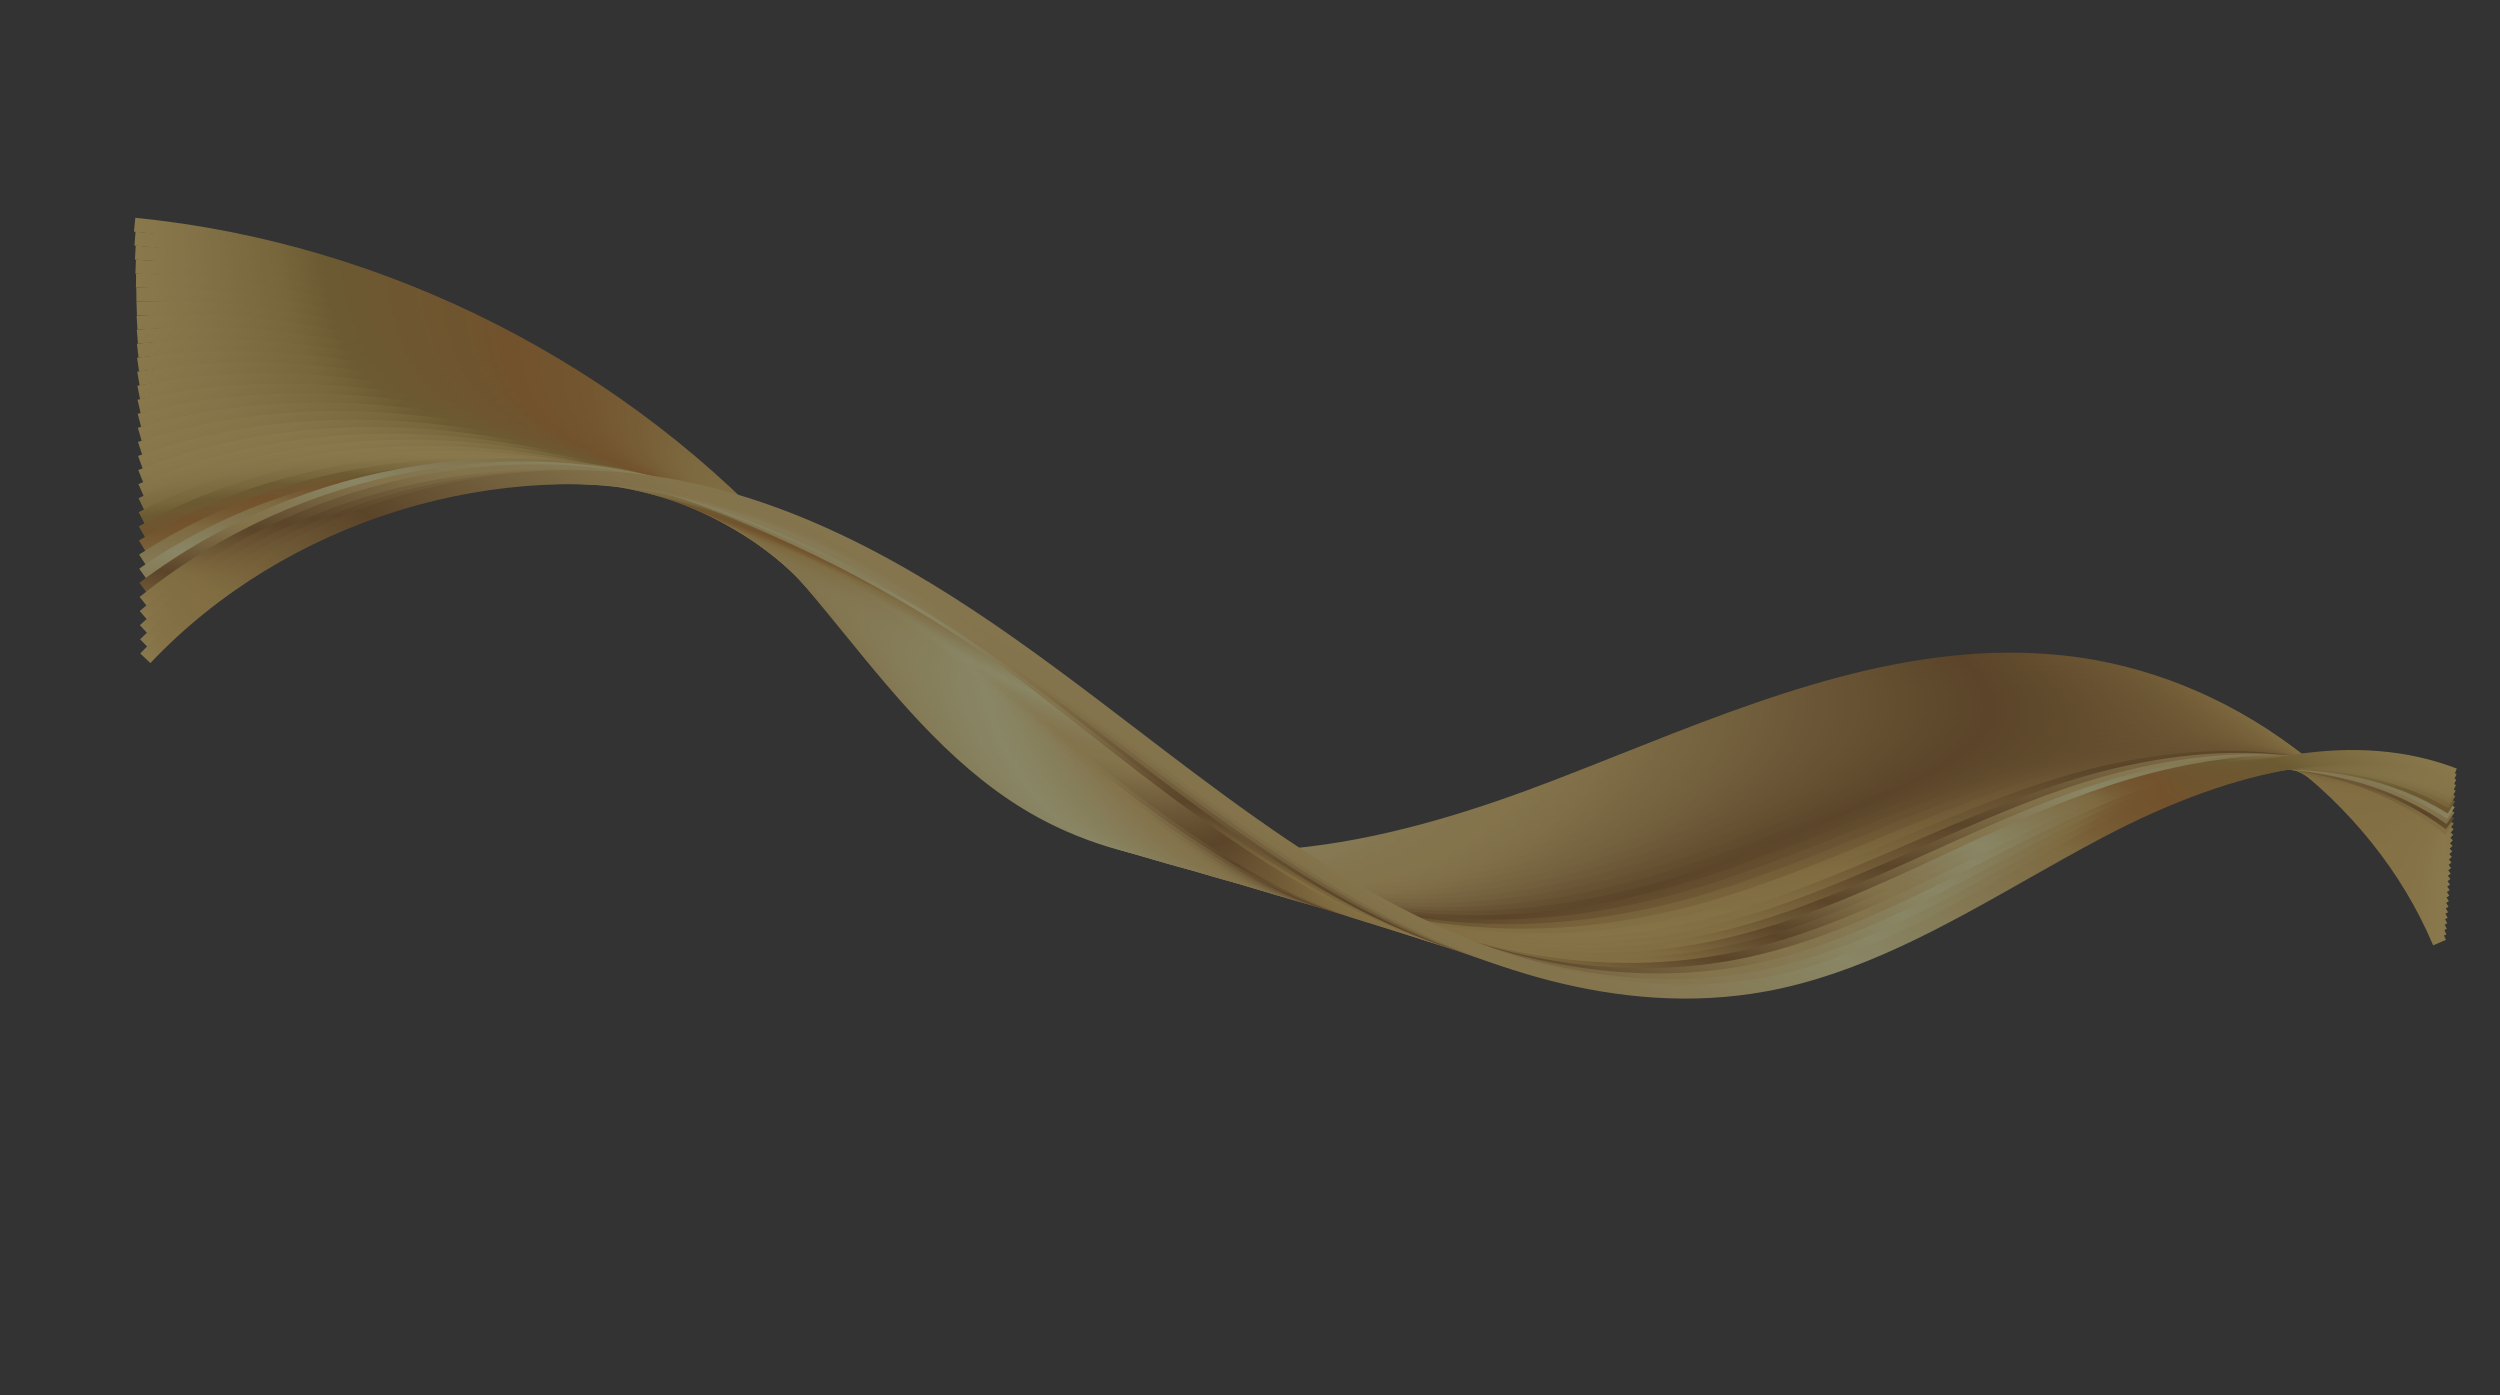 <?xml version="1.0" encoding="UTF-8"?> <svg xmlns="http://www.w3.org/2000/svg" width="1392" height="777" viewBox="0 0 1392 777" fill="none"><rect x="0" y="0" width="1392" height="777" fill="#333333" stroke="none"/> <g opacity="0.42"> <path d="M622.661 473.123C706.78 496.226 799.876 467.797 866.612 442.213C879.227 437.378 892.091 432.253 904.552 427.325C983.521 395.976 1065.18 363.55 1148.71 372.736C1237.3 382.452 1320.12 444.191 1354.77 526.356L1361.9 523.331C1344.24 481.439 1314.79 444.311 1276.74 415.947C1238.69 387.583 1194.71 369.969 1149.54 365.011C1064.11 355.637 981.554 388.411 901.693 420.105C889.264 425.042 876.406 430.145 863.837 434.963C786.375 464.66 672.821 498.324 581.484 448.197C538.717 424.723 506.764 385.528 475.862 347.627C465.308 334.684 454.392 321.297 443.189 308.7C349.572 203.458 215.505 135.142 75.353 121.273L74.571 128.993C212.78 142.676 345.034 210.057 437.371 313.877C448.464 326.349 459.326 339.668 469.827 352.548C501.178 391.024 533.639 430.817 577.728 455.015C591.946 462.79 607.026 468.867 622.661 473.123Z" fill="url(#paint0_linear_41_289)"></path> <path d="M628.566 474.725C692.661 492.329 772.242 482.725 870.087 445.805C873.989 444.33 877.895 442.838 881.805 441.334C891.824 437.476 901.829 433.516 911.907 429.559C988.782 399.272 1068.26 367.965 1149.41 375.765C1238.4 384.306 1319.12 442.25 1355.07 523.411L1362.17 520.266C1325.09 436.579 1241.88 376.825 1150.15 368.039C1067.17 360.051 986.79 391.714 909.075 422.319C899.039 426.257 889.018 430.221 879.024 434.071C875.127 435.572 871.238 437.057 867.355 438.525C747.563 483.72 656.013 487.423 587.533 449.84C554.981 431.973 528.805 405.5 509.619 384.43C499.55 373.371 489.525 361.8 479.854 350.62C467.361 336.197 454.466 321.284 441.344 307.362C344.589 204.659 211.245 139.652 75.468 129.033L74.858 136.774C208.734 147.254 340.244 211.369 435.697 312.689C448.704 326.511 461.571 341.363 473.993 355.722C483.705 366.945 493.753 378.553 503.886 389.673C523.465 411.192 550.243 438.25 583.79 456.662C597.957 464.417 612.985 470.48 628.566 474.725Z" fill="url(#paint1_linear_41_289)"></path> <path d="M635.292 476.646C698.927 494.124 777.444 485.067 873.565 449.376C877.438 447.941 881.315 446.485 885.196 445.007C896.535 440.695 908.091 436.176 919.263 431.801C994.027 402.558 1071.34 372.302 1150.09 378.797C1238.13 385.981 1318.68 441.591 1355.36 520.455L1362.39 517.191C1324.53 435.836 1241.48 378.461 1150.74 371.064C1070.2 364.419 992.025 395.006 916.438 424.589C905.28 428.954 893.742 433.471 882.44 437.766C878.576 439.23 874.719 440.682 870.863 442.118C752.682 485.972 661.987 489.066 593.576 451.519C560.543 433.392 533.881 407.201 512.157 383.972C503.62 374.852 495.028 365.433 486.712 356.335C471.362 339.516 455.483 322.123 439.487 306.061C339.875 206.003 207.247 144.317 75.567 136.832L75.125 144.583C204.907 151.962 335.713 212.812 433.991 311.544C449.868 327.485 465.693 344.796 480.984 361.572C489.315 370.692 497.926 380.125 506.493 389.279C528.63 412.952 555.869 439.658 589.844 458.326C604.224 466.192 619.477 472.341 635.292 476.646Z" fill="url(#paint2_linear_41_289)"></path> <path d="M642.038 478.612C705.204 495.962 782.646 487.443 877.032 452.982C880.878 451.58 884.727 450.156 888.579 448.711C901.246 443.963 914.142 438.947 926.615 434.093C999.27 405.852 1074.4 376.608 1150.81 381.83C1237.84 387.674 1318.26 440.934 1355.65 517.529L1362.63 514.111C1324.03 435.089 1241.1 380.113 1151.33 374.084C1073.21 368.743 997.258 398.288 923.803 426.86C911.357 431.702 898.479 436.71 885.865 441.431C882.03 442.868 878.201 444.286 874.377 445.684C757.839 488.23 667.978 490.678 599.629 453.17C566.065 434.749 538.976 408.794 514.701 383.49C509.35 377.92 504.01 372.335 498.679 366.732C478.799 345.898 458.245 324.352 437.663 304.744C335.481 207.436 203.547 149.064 75.68 144.631L75.396 152.389C201.381 156.757 331.454 214.35 432.3 310.372C452.759 329.861 473.227 351.325 493.061 372.103C498.404 377.702 503.752 383.295 509.101 388.878C533.803 414.626 561.413 441.063 595.892 459.985C610.492 467.98 625.98 474.231 642.038 478.612Z" fill="url(#paint3_linear_41_289)"></path> <path d="M648.824 480.576C711.513 497.794 787.875 489.813 880.502 456.579C884.329 455.213 888.15 453.822 891.963 452.404C905.951 447.234 920.182 441.727 933.948 436.404C1004.5 409.102 1077.46 380.873 1151.5 384.866C1237.61 389.371 1317.86 440.283 1355.95 514.583L1362.85 511.038C1323.53 434.318 1240.72 381.75 1151.92 377.108C1076.22 373.029 1002.47 401.563 931.153 429.161C917.414 434.477 903.21 439.971 889.283 445.119C885.482 446.521 881.682 447.905 877.886 449.269C762.991 490.494 673.949 492.328 605.668 454.831C571.533 436.084 542.984 409.244 517.223 383.02C493.662 359.059 464.342 329.245 435.794 303.429C329.798 207.577 201.945 153.932 75.775 152.4L75.676 160.161C199.956 161.677 326.001 214.603 430.605 309.203C458.987 334.848 488.214 364.592 511.703 388.474C537.877 415.124 566.93 442.437 601.945 461.649C616.777 469.773 632.51 476.124 648.824 480.576Z" fill="url(#paint4_linear_41_289)"></path> <path d="M655.65 482.557C717.851 499.641 793.112 492.196 883.978 460.164C887.764 458.824 891.556 457.466 895.353 456.09C910.673 450.516 926.243 444.515 941.299 438.716C1009.76 412.352 1080.52 385.088 1152.21 387.896C1237.41 391.058 1317.49 439.625 1356.25 511.642L1363.08 507.958C1323.04 433.588 1240.38 383.39 1152.51 380.138C1079.22 377.266 1007.69 404.822 938.51 431.47C923.484 437.255 907.949 443.242 892.699 448.788C888.93 450.159 885.162 451.505 881.396 452.823C768.166 492.731 679.959 493.923 611.725 456.483C579.005 438.531 551.305 413.938 519.775 382.545C486.149 349.103 458.879 323.549 433.947 302.116C325.924 209.216 198.758 158.803 75.876 160.183L75.972 167.952C196.941 166.582 322.293 216.331 428.907 308.024C453.678 329.333 480.808 354.777 514.293 388.072C540.078 413.755 570.713 442.868 607.981 463.314C623.063 471.574 639.062 478.032 655.65 482.557Z" fill="url(#paint5_linear_41_289)"></path> <path d="M661.345 484.024C723.379 501.061 799.159 494.305 887.45 463.756C891.215 462.455 894.98 461.129 898.746 459.777C915.396 453.813 932.299 447.326 948.646 441.047C1014.95 415.586 1083.56 389.262 1152.91 390.939C1237.23 392.743 1317.14 438.972 1356.56 508.706L1363.31 504.88C1322.55 432.809 1240.06 385.044 1153.1 383.165C1082.21 381.467 1012.92 408.074 945.869 433.8C929.563 440.064 912.693 446.555 896.145 452.475C892.4 453.828 888.662 455.143 884.93 456.424C774.909 494.486 685.038 495.065 617.799 458.171C580.937 437.943 550.449 409.505 522.34 382.103C490.674 351.267 460.332 323.927 432.142 300.842C322.318 210.913 195.835 163.727 75.979 167.978L76.251 175.737C194.219 171.544 318.858 218.12 427.215 306.847C455.25 329.796 485.409 356.979 516.907 387.662C545.4 415.437 576.337 444.279 614.053 464.974C629.019 473.153 644.89 479.545 661.345 484.024Z" fill="url(#paint6_linear_41_289)"></path> <path d="M668.258 486.033C729.79 502.934 804.408 496.71 890.919 467.347C894.653 466.085 898.389 464.792 902.13 463.468C920.117 457.127 938.346 450.139 955.99 443.39C1020.2 418.808 1086.59 393.388 1153.62 393.957C1238.33 394.424 1316.2 437.272 1356.86 505.763L1363.53 501.794C1321.49 430.977 1241.06 386.685 1153.68 386.19C1085.19 385.609 1018.08 411.303 953.22 436.136C935.632 442.872 917.442 449.836 899.562 456.146C895.847 457.46 892.139 458.744 888.438 459.998C780.077 496.775 691.056 496.709 623.84 459.83C586.552 439.369 554.503 409.994 524.875 381.64C493.433 351.614 461.623 324 430.296 299.544C318.959 212.654 193.162 168.7 76.069 175.781L76.532 183.53C191.742 176.566 315.678 219.942 425.513 305.674C456.639 329.968 488.262 357.419 519.493 387.27C549.516 415.974 581.974 445.739 620.082 466.665C635.327 474.986 651.496 481.486 668.258 486.033Z" fill="url(#paint7_linear_41_289)"></path> <path d="M675.212 488.056C736.234 504.815 809.686 499.105 894.392 470.924C898.101 469.694 901.809 468.433 905.517 467.143C924.839 460.442 944.406 452.963 963.325 445.73C1025.39 422.002 1089.61 397.479 1154.33 396.986C1238.17 396.096 1315.89 436.651 1357.15 502.822L1363.76 498.718C1321.05 430.255 1240.79 388.297 1154.26 389.223C1088.16 389.713 1023.28 414.519 960.555 438.49C941.691 445.702 922.189 453.158 902.967 459.82C899.289 461.094 895.612 462.344 891.936 463.564C785.26 499.091 697.081 498.364 629.886 461.49C592.21 440.815 559.916 411.703 527.411 381.176C496.008 351.692 462.966 324.005 428.445 298.246C315.855 214.426 190.742 173.694 76.162 183.562L76.824 191.295C189.519 181.592 312.748 221.789 423.813 304.476C458.099 330.06 490.915 357.558 522.104 386.84C554.976 417.736 587.681 447.191 626.154 468.297C641.677 476.78 658.142 483.411 675.212 488.056Z" fill="url(#paint8_linear_41_289)"></path> <path d="M682.212 490.123C742.7 506.736 814.963 501.548 897.873 474.535C901.555 473.341 905.235 472.12 908.912 470.873C929.579 463.821 950.47 455.841 970.671 448.117C1030.62 425.19 1092.63 401.498 1155.04 400.016C1238.04 397.752 1315.61 436.024 1357.48 499.898L1363.97 495.638C1320.63 429.536 1240.49 389.92 1154.85 392.235C1091.11 393.744 1028.47 417.683 967.891 440.851C947.756 448.544 926.935 456.499 906.402 463.503C902.751 464.746 899.103 465.962 895.46 467.151C790.449 501.371 703.149 500.015 635.936 463.156C597.907 442.286 565.44 413.473 529.963 380.72C497.31 350.649 462.789 322.674 426.607 296.964C312.969 216.215 188.548 178.7 76.25 191.363L77.119 199.077C187.514 186.636 310.036 223.649 422.114 303.293C458.026 328.816 492.29 356.583 524.702 386.428C560.562 419.532 593.407 448.672 632.205 469.954C648.027 478.611 664.812 485.382 682.212 490.123Z" fill="url(#paint9_linear_41_289)"></path> <path d="M688.107 491.666C748.412 508.228 820.997 503.754 901.332 478.125C904.988 476.96 908.641 475.765 912.292 474.539C934.316 467.156 956.525 458.662 978.009 450.453C1035.84 428.34 1095.64 405.476 1155.75 403.041C1237.95 399.398 1315.36 435.387 1357.8 496.963L1364.18 492.554C1320.25 428.8 1240.24 391.548 1155.42 395.284C1094.04 397.762 1033.66 420.864 975.243 443.199C953.82 451.382 931.696 459.844 909.827 467.183C906.223 468.396 902.607 469.58 898.978 470.732C827.946 493.39 725.707 510.762 641.988 464.82C600.599 442.127 564.427 409.253 532.496 380.259C498.605 349.58 462.611 321.311 424.78 295.657C310.293 217.961 186.557 183.686 76.348 199.145L77.422 206.831C185.73 191.648 307.54 225.47 420.42 302.081C457.958 327.527 493.673 355.568 527.302 385.999C559.534 415.274 596.072 448.457 638.26 471.606C654.034 480.219 670.765 486.951 688.107 491.666Z" fill="url(#paint10_linear_41_289)"></path> <path d="M695.292 493.815C768.742 513.99 847.149 499.697 904.792 481.711C908.416 480.576 912.04 479.414 915.667 478.227C939.008 470.545 962.497 461.564 985.21 452.874C1040.97 431.563 1098.61 409.521 1156.47 406.066C1237.99 401.193 1315.25 434.91 1358.12 494.028L1364.4 489.464C1320 428.225 1240.15 393.306 1156.01 398.314C1096.96 401.838 1038.74 424.119 982.451 445.628C959.825 454.278 936.42 463.228 913.255 470.853C909.661 472.031 906.075 473.182 902.497 474.302C832.646 496.098 731.792 512.423 648.047 466.479C606.46 443.663 570.412 411.422 535.558 380.245L535.067 379.807C499.933 348.513 462.454 319.96 422.959 294.396C307.796 219.731 184.741 188.669 76.43 206.962L77.715 214.612C184.106 196.662 305.227 227.309 418.719 300.898C457.885 326.249 495.053 354.563 529.896 385.593L530.384 386.027C565.569 417.496 601.948 450.037 644.306 473.278C660.441 482.093 677.553 488.986 695.292 493.815Z" fill="url(#paint11_linear_41_289)"></path> <path d="M702.463 495.938C775.163 515.906 851.907 502.487 908.267 485.305C911.86 484.208 915.455 483.08 919.053 481.917C943.789 473.933 968.599 464.416 992.601 455.205C1046.2 434.648 1101.62 413.388 1157.18 409.088C1239.19 402.748 1314.42 433.396 1358.43 491.094L1364.59 486.395C1318.98 426.603 1241.22 394.811 1156.58 401.363C1099.9 405.736 1043.94 427.2 989.824 447.958C965.902 457.118 941.2 466.605 916.672 474.529C913.12 475.673 909.566 476.79 906.01 477.874C837.334 498.815 737.89 514.12 654.089 468.134C612.318 445.221 575.887 413.097 540.655 382.029L537.608 379.35C501.233 347.413 462.261 318.566 421.094 293.109C305.454 221.464 183.076 193.64 76.49 214.763L77.996 222.38C182.636 201.638 303.032 229.099 416.995 299.703C457.794 324.937 496.421 353.526 532.476 385.175L535.517 387.857C571.057 419.196 607.828 451.613 650.355 474.941C666.843 483.955 684.331 491.003 702.463 495.938Z" fill="url(#paint12_linear_41_289)"></path> <path d="M709.701 498.084C781.634 517.841 856.672 505.279 911.737 488.897C915.301 487.83 918.874 486.728 922.456 485.593C948.564 477.324 974.705 467.255 999.981 457.515C1051.41 437.698 1104.63 417.224 1157.89 412.108C1239.18 404.336 1314.27 432.774 1358.76 488.161L1364.81 483.298C1318.68 425.862 1241.06 396.363 1157.16 404.399C1102.83 409.59 1049.13 430.27 997.192 450.283C972.017 459.979 945.991 470.002 920.107 478.201C916.582 479.315 913.056 480.398 909.529 481.45C842.053 501.532 744.011 515.805 660.15 469.792C618.14 446.746 581.3 414.666 545.665 383.666L540.172 378.887C502.561 346.298 462.096 317.163 419.268 291.829C303.276 223.153 181.579 198.56 76.592 222.58L78.319 230.146C181.363 206.574 301.051 230.878 415.315 298.508C457.74 323.607 497.825 352.472 535.083 384.754L540.572 389.529C576.509 420.821 613.676 453.159 656.412 476.602C673.274 485.824 691.159 493.033 709.701 498.084Z" fill="url(#paint13_linear_41_289)"></path> <path d="M717 500.262C788.128 519.797 861.474 508.087 915.21 492.485C918.762 491.462 922.303 490.399 925.836 489.294C953.349 480.76 980.809 470.116 1007.36 459.822C1056.67 440.718 1107.65 420.964 1158.62 415.137C1239.19 405.921 1314.14 432.133 1359.09 485.232L1365.01 480.209C1318.39 425.129 1240.9 397.923 1157.74 407.421C1105.77 413.363 1054.32 433.309 1004.57 452.587C978.119 462.825 950.793 473.42 923.537 481.881C920.039 482.967 916.544 484.017 913.051 485.033C846.778 504.274 750.153 517.533 666.201 471.461C623.958 448.286 586.715 416.262 550.698 385.291L542.724 378.444C503.889 345.176 461.931 315.742 417.437 290.55C301.202 224.799 180.184 203.44 76.675 230.393L78.625 237.904C180.17 211.46 299.135 232.554 413.608 297.331C457.668 322.271 499.214 351.415 537.666 384.355L545.629 391.197C581.957 422.413 619.523 454.709 662.467 478.267C679.722 487.708 698.025 495.088 717 500.262Z" fill="url(#paint14_linear_41_289)"></path> <path d="M724.363 502.447C794.66 521.756 866.272 510.876 918.676 496.062C922.184 495.078 925.69 494.051 929.196 492.98C958.117 484.191 986.872 472.954 1014.71 462.097C1064.05 442.842 1110.63 424.673 1159.34 418.155C1239.26 407.491 1314.06 431.458 1359.42 482.296L1365.21 477.124C1318.12 424.376 1240.78 399.461 1158.31 410.48C1108.68 417.079 1059.48 436.288 1011.91 454.866C984.22 465.675 955.592 476.853 926.957 485.559C923.495 486.607 920.029 487.623 916.564 488.605C851.507 507.022 756.326 519.259 672.25 473.122C629.747 449.805 592.096 417.787 555.682 386.831L545.272 377.986C505.214 344.027 461.759 314.295 415.597 289.264C299.224 226.38 178.889 208.247 76.75 238.2L78.919 245.659C179.083 216.288 297.337 234.206 411.896 296.101C457.59 320.876 500.605 350.303 540.259 383.915L550.655 392.746C587.379 423.964 625.34 456.238 668.512 479.927C686.185 489.592 704.93 497.15 724.363 502.447Z" fill="url(#paint15_linear_41_289)"></path> <path d="M730.657 504.132C787.736 519.81 853.761 518.483 922.134 499.667C925.617 498.707 929.103 497.712 932.592 496.675C962.936 487.645 993.003 475.821 1022.09 464.34C1069.16 445.797 1113.61 428.278 1160.05 421.176C1240.52 408.851 1313.31 430.065 1359.75 479.366L1365.4 474.041C1317.17 422.863 1241.92 400.793 1158.88 413.5C1111.59 420.74 1064.65 439.233 1019.25 457.12C990.317 468.519 960.402 480.305 930.382 489.231C926.948 490.253 923.513 491.235 920.078 492.181C829.866 517.015 743.983 510.831 678.296 474.783C635.506 451.311 597.437 419.269 560.604 388.299C556.344 384.71 552.08 381.125 547.811 377.547C505.594 342.249 460.484 312.125 413.741 288.009C297.323 227.929 177.668 213.022 76.819 246.053L79.231 253.409C178.088 221.051 295.626 235.781 410.202 294.901C456.437 318.756 501.068 348.566 542.844 383.492C547.108 387.061 551.367 390.641 555.622 394.231C592.729 425.456 631.099 457.75 674.56 481.588C692.314 491.268 711.142 498.835 730.657 504.132Z" fill="url(#paint16_linear_41_289)"></path> <path d="M738.206 506.409C794.601 521.898 859.183 521.023 925.604 503.256C929.064 502.338 932.522 501.372 935.978 500.362C967.747 491.124 999.133 478.636 1029.46 466.548C1074.27 448.699 1116.59 431.839 1160.77 424.187C1240.63 410.352 1313.28 429.396 1360.07 476.425L1365.58 470.952C1316.97 422.095 1241.84 402.25 1159.46 416.538C1114.49 424.332 1069.81 442.126 1026.59 459.335C996.426 471.351 965.231 483.775 933.812 492.907C930.409 493.898 927.006 494.848 923.6 495.757C835.133 519.414 750.151 512.555 684.345 476.456C641.264 452.824 602.778 420.744 565.558 389.72C560.5 385.501 555.442 381.294 550.379 377.099C506.347 340.683 459.768 310.284 411.912 286.719C297.166 230.212 175.053 218.242 76.885 253.855L79.527 261.155C175.736 226.261 295.641 238.117 408.497 293.694C455.806 316.987 501.875 347.059 545.434 383.072C550.492 387.258 555.544 391.459 560.592 395.675C598.09 426.949 636.877 459.264 680.617 483.255C698.845 493.196 718.173 500.966 738.206 506.409Z" fill="url(#paint17_linear_41_289)"></path> <path d="M745.843 508.731C801.517 524.023 864.615 523.579 929.067 506.842C932.498 505.952 935.929 505.019 939.361 504.046C972.57 494.616 1005.23 481.45 1036.81 468.712C1079.37 451.547 1119.56 435.326 1161.48 427.191C1240.77 411.826 1313.28 428.697 1360.43 473.497L1365.77 467.868C1316.79 421.311 1241.8 403.717 1160.03 419.585C1117.37 427.866 1074.94 444.97 1033.91 461.52C1002.51 474.18 970.052 487.27 937.244 496.588C933.87 497.545 930.498 498.46 927.124 499.334C840.436 521.838 756.364 514.299 690.408 478.11C647 454.304 608.111 422.166 570.479 391.083C564.639 386.257 558.794 381.443 552.943 376.64C507.024 339.086 458.96 308.432 410.1 285.461C295.39 231.602 173.976 222.933 76.98 261.698L79.857 268.905C174.872 230.936 294.029 239.529 406.793 292.502C455.082 315.176 502.595 345.513 548.025 382.662C553.866 387.446 559.701 392.253 565.531 397.083C603.44 428.393 642.633 460.771 686.666 484.928C705.396 495.144 725.257 503.133 745.843 508.731Z" fill="url(#paint18_linear_41_289)"></path> <path d="M753.588 511.091C808.501 526.173 870.098 526.134 932.537 510.442C935.937 509.59 939.339 508.692 942.741 507.746C977.406 498.144 1011.33 484.261 1044.15 470.839C1084.46 454.347 1122.55 438.767 1162.23 430.221C1240.96 413.27 1313.32 427.972 1360.79 470.571L1365.95 464.784C1316.61 420.5 1241.76 405.14 1160.58 422.623C1120.24 431.333 1080.07 447.758 1041.21 463.653C1008.6 477.009 974.895 490.788 940.676 500.262C937.336 501.186 933.994 502.069 930.649 502.913C845.749 524.269 762.583 516.042 696.474 479.776C652.753 455.795 613.416 423.565 575.37 392.4C568.759 386.986 562.14 381.586 555.516 376.196C507.643 337.448 458.104 306.492 408.285 284.195C293.653 232.892 172.942 227.558 77.073 269.539L80.184 276.64C174.014 235.534 292.461 240.883 405.096 291.277C454.307 313.303 503.266 343.901 550.619 382.228C557.241 387.589 563.848 392.983 570.439 398.404C608.756 429.796 648.379 462.252 692.728 486.579C711.988 497.098 732.413 505.324 753.588 511.091Z" fill="url(#paint19_linear_41_289)"></path> <path d="M761.426 513.49C815.536 528.351 875.585 528.734 936.001 514.027C939.374 513.209 942.746 512.35 946.118 511.45C982.242 501.7 1017.42 487.068 1051.45 472.918C1089.54 457.067 1125.5 442.11 1162.95 433.24C1241.15 414.675 1313.38 427.214 1361.15 467.631L1366.16 461.706C1316.51 419.678 1241.8 406.55 1161.19 425.678C1123.12 434.704 1085.19 450.481 1048.51 465.736C1014.71 479.788 979.756 494.319 944.127 503.942C940.824 504.819 937.511 505.669 934.186 506.491C851.104 526.715 768.832 517.813 702.531 481.436C658.469 457.284 618.704 424.942 580.244 393.68C572.865 387.682 565.476 381.704 558.078 375.744C508.2 335.768 457.184 304.544 406.455 282.926C291.904 234.121 171.88 232.101 77.132 277.373L80.47 284.378C173.215 240.067 290.908 242.149 403.392 290.064C453.472 311.405 503.878 342.267 553.206 381.796C560.598 387.727 567.96 393.716 575.328 399.703C614.057 431.18 654.103 463.734 698.777 488.236C718.603 499.07 739.63 507.545 761.426 513.49Z" fill="url(#paint20_linear_41_289)"></path> <path d="M769.38 515.945C822.641 530.574 881.098 531.341 939.464 517.623C942.811 516.838 946.161 516.005 949.515 515.126C987.102 505.247 1023.53 489.822 1058.76 474.904C1094.59 459.724 1128.45 445.404 1163.69 436.24C1209.35 424.375 1295.76 412.295 1361.49 464.685L1366.3 458.615C1315.63 418.226 1242.96 407.598 1161.72 428.718C1125.95 438.018 1090.25 453.133 1055.73 467.754C1020.75 482.562 984.577 497.877 947.534 507.611C944.255 508.478 940.974 509.295 937.692 510.063C856.452 529.164 775.075 519.584 708.56 483.095C664.161 458.739 623.963 426.305 585.085 394.936C576.94 388.367 568.796 381.792 560.607 375.273C508.68 334.051 456.194 302.547 404.592 281.637C291.855 235.972 169.457 237.284 77.181 285.195L80.753 292.081C171.047 245.232 291.015 243.997 401.683 288.866C452.595 309.494 504.444 340.626 555.788 381.388C563.952 387.874 572.081 394.432 580.21 400.993C619.361 432.552 659.826 465.221 704.838 489.904C725.264 501.072 746.925 509.812 769.38 515.945Z" fill="url(#paint21_linear_41_289)"></path> <path d="M777.452 518.453C829.812 532.833 886.643 533.971 942.92 521.215C946.243 520.458 949.56 519.653 952.872 518.798C991.933 508.813 1029.58 492.56 1065.99 476.824C1098.13 462.952 1131.36 448.59 1164.4 439.244C1242.77 417.066 1312.89 425.064 1361.84 461.753L1366.49 455.543C1315.56 417.363 1243.04 408.923 1162.29 431.773C1128.77 441.261 1095.3 455.719 1062.92 469.711C1026.79 485.318 989.427 501.459 950.962 511.288C947.716 512.119 944.465 512.904 941.21 513.64C861.839 531.634 781.358 521.373 714.609 484.757C669.845 460.198 629.195 427.631 589.891 396.128C580.996 389.007 572.111 381.873 563.182 374.846C509.148 332.337 455.155 300.549 402.772 280.395C290.127 237.05 168.444 241.786 77.291 293.066L81.09 299.836C170.242 249.67 289.464 245.102 399.979 287.64C451.656 307.527 504.962 338.92 558.371 380.95C567.29 387.975 576.163 395.08 585.037 402.19C624.606 433.899 665.518 466.691 710.876 491.564C731.944 503.094 754.287 512.117 777.452 518.453Z" fill="url(#paint22_linear_41_289)"></path> <path d="M785.649 521.011C837.068 535.134 892.227 536.615 946.386 524.803C949.683 524.09 952.975 523.323 956.265 522.503C996.801 512.445 1035.64 495.289 1073.21 478.696C1103.24 465.432 1134.29 451.701 1165.13 442.25C1243.05 418.337 1313.03 424.223 1362.2 458.817L1366.66 452.457C1315.51 416.472 1243.14 410.194 1162.87 434.826C1131.58 444.428 1100.31 458.255 1070.08 471.592C1032.82 488.053 994.286 505.073 954.377 514.961C951.161 515.762 947.939 516.514 944.715 517.216C867.231 534.114 787.653 523.168 720.643 486.418C675.512 461.66 634.421 428.949 594.689 397.316C585.215 389.773 575.416 381.971 565.714 374.398C508.746 329.967 454.837 298.804 400.913 279.125C288.338 238.049 167.356 246.216 77.339 300.929L81.391 307.552C169.431 254.042 287.904 246.123 398.275 286.424C451.43 305.817 504.642 336.613 560.963 380.524C570.632 388.088 580.417 395.858 589.88 403.393C629.869 435.231 671.222 468.152 716.935 493.227C738.679 505.136 761.74 514.461 785.649 521.011Z" fill="url(#paint23_linear_41_289)"></path> <path d="M793.98 523.634C844.819 537.577 898.249 539.209 949.851 528.396C953.118 527.706 956.385 526.967 959.651 526.179C1001.67 516.071 1041.69 497.965 1080.39 480.452C1108.32 467.813 1137.19 454.746 1165.87 445.241C1220.67 427.08 1299.31 414.173 1362.57 455.874L1366.83 449.388C1300.98 405.998 1219.87 419.173 1163.43 437.881C1134.36 447.517 1105.31 460.671 1077.19 473.388C1038.82 490.75 999.145 508.705 957.829 518.64C954.645 519.407 951.455 520.124 948.257 520.791C872.677 536.626 794.008 524.993 726.709 488.077C681.21 463.122 639.683 430.259 599.521 398.481C589.308 390.401 578.75 382.066 568.291 373.954C509.124 328.191 453.783 296.756 399.101 277.891C286.575 239.001 166.337 250.554 77.44 308.797L81.69 315.292C168.583 258.384 286.294 247.126 396.568 285.228C450.433 303.838 505.05 334.873 563.547 380.118C573.973 388.189 584.517 396.53 594.729 404.599C635.142 436.577 676.929 469.645 723.003 494.914C745.462 507.222 769.283 516.86 793.98 523.634Z" fill="url(#paint24_linear_41_289)"></path> <path d="M802.449 526.323C851.757 539.865 903.455 541.976 953.306 531.983C956.544 531.334 959.78 530.634 963.016 529.884C1006.34 519.792 1047.32 500.746 1086.96 482.325C1112.97 470.235 1139.86 457.731 1166.59 448.255C1221 428.726 1299.22 413.686 1362.93 452.913L1366.98 446.291C1300.65 405.463 1219.98 420.842 1163.98 440.943C1136.93 450.539 1109.86 463.116 1083.69 475.29C1044.42 493.539 1003.81 512.41 961.271 522.322C958.117 523.056 954.956 523.739 951.79 524.368C878.167 539.131 800.383 526.83 732.769 489.744C686.878 464.572 644.895 431.54 604.292 399.601C593.363 391.004 582.065 382.117 570.855 373.508C509.433 326.382 452.656 294.685 397.275 276.61C286.502 240.419 163.933 255.774 77.528 316.636L81.993 322.982C166.425 263.522 286.305 248.572 394.861 283.988C449.394 301.786 505.412 333.095 566.133 379.673C577.307 388.249 588.593 397.124 599.502 405.707C640.35 437.844 682.587 471.07 729.044 496.552C752.269 509.302 776.905 519.294 802.449 526.323Z" fill="url(#paint25_linear_41_289)"></path> <path d="M82.284 330.691C171.817 263.006 293.741 244.164 392.893 282.679C459.269 308.459 518.423 340.947 568.715 379.242C580.632 388.316 592.656 397.723 604.286 406.823C645.563 439.134 688.251 472.52 735.087 498.21C804.62 536.346 883.345 549.619 956.767 535.573C959.976 534.967 963.184 534.299 966.394 533.567C1011.22 523.484 1053.31 503.361 1094.02 483.895C1117.98 472.455 1142.73 460.618 1167.32 451.251C1221.46 430.416 1299.37 413.284 1363.29 449.981L1367.15 443.245C1300.61 405.033 1220.25 422.568 1164.54 443.997C1139.68 453.478 1114.77 465.381 1090.69 476.89C1050.36 496.161 1008.66 516.103 964.696 525.993C961.572 526.696 958.444 527.348 955.312 527.949C883.655 541.658 806.772 528.677 738.808 491.401C692.53 466.034 650.103 432.812 609.063 400.713C597.412 391.596 585.377 382.158 573.399 373.067C522.547 334.331 462.755 301.483 395.706 275.439C294.118 235.989 169.233 255.223 77.614 324.494L82.284 330.691Z" fill="url(#paint26_linear_41_289)"></path> <path d="M82.585 338.396C169.309 268.127 290.499 245.786 391.237 281.478C455.261 304.15 515.842 336.899 571.301 378.814C583.963 388.389 596.714 398.321 609.08 407.934C650.792 440.401 693.925 473.972 741.145 499.875C811.03 538.204 888.836 552.162 960.227 539.161C963.413 538.582 966.593 537.951 969.771 537.271C1016.08 527.231 1059.27 505.935 1101.03 485.366C1122.93 474.579 1145.57 463.426 1168.05 454.247C1221.93 432.08 1299.58 412.847 1363.66 447.031L1367.33 440.183C1300.58 404.575 1220.52 424.264 1165.13 447.067C1142.39 456.34 1119.62 467.557 1097.61 478.402C1056.27 498.767 1013.52 519.832 968.133 529.681C965.04 530.348 961.94 530.965 958.839 531.533C889.194 544.215 813.215 530.559 744.872 493.075C698.199 467.469 655.314 434.093 613.854 401.819C601.492 392.176 588.694 382.235 575.988 372.632C519.893 330.239 458.609 297.104 393.841 274.173C290.564 237.575 166.486 260.448 77.728 332.39L82.585 338.396Z" fill="url(#paint27_linear_41_289)"></path> <path d="M82.878 346.104C166.795 273.338 287.133 247.458 389.583 280.28C451.566 300.119 513.571 333.125 573.884 378.381C587.274 388.437 600.766 398.886 613.818 408.987C655.978 441.639 699.57 475.403 747.198 501.528C817.476 540.07 894.361 554.719 963.694 542.742C966.851 542.196 970.006 541.593 973.16 540.934C1020.97 530.964 1065.2 508.457 1107.97 486.688C1127.85 476.587 1148.4 466.139 1168.78 457.242C1246.76 423.005 1312.45 418.583 1364.05 444.081L1367.49 437.116C1313.77 410.558 1245.85 414.954 1165.67 450.128C1145.08 459.114 1124.44 469.617 1104.47 479.773C1062.13 501.304 1018.36 523.573 971.573 533.349C968.509 533.994 965.443 534.579 962.378 535.102C894.771 546.777 819.68 532.437 750.938 494.733C703.851 468.898 660.499 435.325 618.579 402.854C605.51 392.732 591.993 382.263 578.553 372.176C517.542 326.411 454.768 292.993 391.961 272.886C287.022 239.306 163.724 265.733 77.799 340.238L82.878 346.104Z" fill="url(#paint28_linear_41_289)"></path> <path d="M83.156 353.803C161.413 281.272 281.078 251.968 388.034 279.113C463.022 298.107 528.113 341.935 576.46 377.961C590.581 388.489 604.802 399.449 618.555 410.05C661.157 442.896 705.21 476.854 753.235 503.2C823.95 541.981 899.911 557.32 967.141 546.332C970.255 545.817 973.383 545.25 976.527 544.629C1025.83 534.746 1071.09 510.922 1114.85 487.885C1132.71 478.488 1151.18 468.756 1169.5 460.229C1247.12 423.957 1312.7 417.539 1364.41 441.118L1367.63 434.054C1313.76 409.477 1246.02 415.924 1166.22 453.186C1147.72 461.793 1129.16 471.569 1111.22 481.007C1067.95 503.793 1023.19 527.341 974.983 537.02C971.954 537.626 968.918 538.175 965.878 538.67C900.353 549.36 826.149 534.333 756.957 496.386C709.459 470.33 665.649 436.556 623.286 403.887C609.506 393.267 595.259 382.284 581.086 371.72C532.167 335.265 466.17 291.006 389.931 271.57C336.153 257.92 278.624 257.769 223.547 271.141C168.024 284.622 117.652 311.229 77.874 348.098L83.156 353.803Z" fill="url(#paint29_linear_41_289)"></path> <path d="M83.444 361.505C160.364 285.381 279.262 252.556 386.335 277.88C461.978 295.765 529.073 340.54 579.044 377.53C593.906 388.529 608.865 400 623.333 411.115C666.37 444.147 710.876 478.305 759.305 504.87C809.658 532.484 887.198 562.724 970.609 549.941C973.708 549.454 976.833 548.924 979.911 548.337C1030.7 538.568 1076.93 513.332 1121.62 488.923C1137.52 480.259 1153.95 471.288 1170.24 463.219C1247.5 424.87 1312.93 416.421 1364.78 438.16L1367.78 431C1313.82 408.369 1246.17 416.864 1166.8 456.262C1150.37 464.402 1133.88 473.407 1117.93 482.111C1073.74 506.227 1028.05 531.168 978.442 540.699C975.457 541.272 972.427 541.795 969.432 542.242C888.162 554.697 812.33 525.078 763.026 498.046C715.116 471.767 670.854 437.792 628.058 404.942C613.572 393.824 598.594 382.323 583.67 371.276C533.109 333.848 465.184 288.559 388.131 270.319C278.511 244.393 156.799 278.019 78.001 355.981L83.444 361.505Z" fill="url(#paint30_linear_41_289)"></path> <path d="M83.728 369.207C159.274 289.442 277.386 253.117 384.627 276.659C460.531 293.306 526.816 336.785 581.632 377.098C597.213 388.563 612.886 400.539 628.037 412.121C671.529 445.359 716.495 479.728 765.351 506.513C818.623 535.737 899.68 567.346 983.275 552.01C1035.58 542.429 1082.72 515.677 1128.33 489.815C1142.27 481.907 1156.68 473.732 1170.98 466.207C1247.87 425.722 1313.2 415.274 1365.15 435.197L1367.93 427.928C1313.85 407.191 1246.31 417.731 1167.37 459.319C1152.97 466.901 1138.5 475.111 1124.5 483.043C1079.45 508.604 1032.88 535.004 981.88 544.361C900.521 559.294 821.251 528.311 769.077 499.695C720.741 473.183 676.008 438.993 632.747 405.931C617.566 394.328 601.872 382.331 586.223 370.84C530.755 330.038 463.686 286.055 386.296 269.071C276.454 244.961 155.48 282.165 78.101 363.858L83.728 369.207Z" fill="url(#paint31_linear_41_289)"></path> </g> <defs> <linearGradient id="paint0_linear_41_289" x1="1368.92" y1="485.565" x2="53.016" y2="241.632" gradientUnits="userSpaceOnUse"> <stop stop-color="#FFD86E"></stop> <stop offset="0.02" stop-color="#F6CB62"></stop> <stop offset="0.05" stop-color="#EFC058"></stop> <stop offset="0.08" stop-color="#EDBD55"></stop> <stop offset="0.09" stop-color="#EABA53"></stop> <stop offset="0.22" stop-color="#915B1A"></stop> <stop offset="0.24" stop-color="#9E6A25"></stop> <stop offset="0.31" stop-color="#CB9E4B"></stop> <stop offset="0.36" stop-color="#E7BF63"></stop> <stop offset="0.39" stop-color="#F2CB6C"></stop> <stop offset="0.43" stop-color="#F3D073"></stop> <stop offset="0.48" stop-color="#F7DE86"></stop> <stop offset="0.55" stop-color="#FEF5A5"></stop> <stop offset="0.56" stop-color="#FFF8AA"></stop> <stop offset="0.62" stop-color="#F7E490"></stop> <stop offset="0.75" stop-color="#E4B552"></stop> <stop offset="0.78" stop-color="#D49639"></stop> <stop offset="0.81" stop-color="#CA8329"></stop> <stop offset="0.84" stop-color="#C67C23"></stop> <stop offset="0.86" stop-color="#C28328"></stop> <stop offset="0.92" stop-color="#BA8F30"></stop> <stop offset="0.94" stop-color="#D5AB48"></stop> <stop offset="0.98" stop-color="#F3CC64"></stop> <stop offset="1" stop-color="#FFD86E"></stop> </linearGradient> <linearGradient id="paint1_linear_41_289" x1="1357.92" y1="537.205" x2="54.898" y2="211.171" gradientUnits="userSpaceOnUse"> <stop stop-color="#FFD86E"></stop> <stop offset="0.02" stop-color="#F6CB62"></stop> <stop offset="0.05" stop-color="#EFC058"></stop> <stop offset="0.08" stop-color="#EDBD55"></stop> <stop offset="0.09" stop-color="#EABA53"></stop> <stop offset="0.22" stop-color="#915B1A"></stop> <stop offset="0.24" stop-color="#9E6A25"></stop> <stop offset="0.31" stop-color="#CB9E4B"></stop> <stop offset="0.36" stop-color="#E7BF63"></stop> <stop offset="0.39" stop-color="#F2CB6C"></stop> <stop offset="0.43" stop-color="#F3D073"></stop> <stop offset="0.48" stop-color="#F7DE86"></stop> <stop offset="0.55" stop-color="#FEF5A5"></stop> <stop offset="0.56" stop-color="#FFF8AA"></stop> <stop offset="0.62" stop-color="#F7E490"></stop> <stop offset="0.75" stop-color="#E4B552"></stop> <stop offset="0.78" stop-color="#D49639"></stop> <stop offset="0.81" stop-color="#CA8329"></stop> <stop offset="0.84" stop-color="#C67C23"></stop> <stop offset="0.86" stop-color="#C28328"></stop> <stop offset="0.92" stop-color="#BA8F30"></stop> <stop offset="0.94" stop-color="#D5AB48"></stop> <stop offset="0.98" stop-color="#F3CC64"></stop> <stop offset="1" stop-color="#FFD86E"></stop> </linearGradient> <linearGradient id="paint2_linear_41_289" x1="1347.32" y1="564.711" x2="68.466" y2="159.193" gradientUnits="userSpaceOnUse"> <stop stop-color="#FFD86E"></stop> <stop offset="0.02" stop-color="#F6CB62"></stop> <stop offset="0.05" stop-color="#EFC058"></stop> <stop offset="0.08" stop-color="#EDBD55"></stop> <stop offset="0.09" stop-color="#EABA53"></stop> <stop offset="0.22" stop-color="#915B1A"></stop> <stop offset="0.24" stop-color="#9E6A25"></stop> <stop offset="0.31" stop-color="#CB9E4B"></stop> <stop offset="0.36" stop-color="#E7BF63"></stop> <stop offset="0.39" stop-color="#F2CB6C"></stop> <stop offset="0.43" stop-color="#F3D073"></stop> <stop offset="0.48" stop-color="#F7DE86"></stop> <stop offset="0.55" stop-color="#FEF5A5"></stop> <stop offset="0.56" stop-color="#FFF8AA"></stop> <stop offset="0.62" stop-color="#F7E490"></stop> <stop offset="0.75" stop-color="#E4B552"></stop> <stop offset="0.78" stop-color="#D49639"></stop> <stop offset="0.81" stop-color="#CA8329"></stop> <stop offset="0.84" stop-color="#C67C23"></stop> <stop offset="0.86" stop-color="#C28328"></stop> <stop offset="0.92" stop-color="#BA8F30"></stop> <stop offset="0.94" stop-color="#D5AB48"></stop> <stop offset="0.98" stop-color="#F3CC64"></stop> <stop offset="1" stop-color="#FFD86E"></stop> </linearGradient> <linearGradient id="paint3_linear_41_289" x1="1333.37" y1="589.774" x2="89.505" y2="108.824" gradientUnits="userSpaceOnUse"> <stop stop-color="#FFD86E"></stop> <stop offset="0.02" stop-color="#F6CB62"></stop> <stop offset="0.05" stop-color="#EFC058"></stop> <stop offset="0.08" stop-color="#EDBD55"></stop> <stop offset="0.09" stop-color="#EABA53"></stop> <stop offset="0.22" stop-color="#915B1A"></stop> <stop offset="0.24" stop-color="#9E6A25"></stop> <stop offset="0.31" stop-color="#CB9E4B"></stop> <stop offset="0.36" stop-color="#E7BF63"></stop> <stop offset="0.39" stop-color="#F2CB6C"></stop> <stop offset="0.43" stop-color="#F3D073"></stop> <stop offset="0.48" stop-color="#F7DE86"></stop> <stop offset="0.55" stop-color="#FEF5A5"></stop> <stop offset="0.56" stop-color="#FFF8AA"></stop> <stop offset="0.62" stop-color="#F7E490"></stop> <stop offset="0.75" stop-color="#E4B552"></stop> <stop offset="0.78" stop-color="#D49639"></stop> <stop offset="0.81" stop-color="#CA8329"></stop> <stop offset="0.84" stop-color="#C67C23"></stop> <stop offset="0.86" stop-color="#C28328"></stop> <stop offset="0.92" stop-color="#BA8F30"></stop> <stop offset="0.94" stop-color="#D5AB48"></stop> <stop offset="0.98" stop-color="#F3CC64"></stop> <stop offset="1" stop-color="#FFD86E"></stop> </linearGradient> <linearGradient id="paint4_linear_41_289" x1="1316.46" y1="611.979" x2="117.771" y2="61.017" gradientUnits="userSpaceOnUse"> <stop stop-color="#FFD86E"></stop> <stop offset="0.02" stop-color="#F6CB62"></stop> <stop offset="0.05" stop-color="#EFC058"></stop> <stop offset="0.08" stop-color="#EDBD55"></stop> <stop offset="0.09" stop-color="#EABA53"></stop> <stop offset="0.22" stop-color="#915B1A"></stop> <stop offset="0.24" stop-color="#9E6A25"></stop> <stop offset="0.31" stop-color="#CB9E4B"></stop> <stop offset="0.36" stop-color="#E7BF63"></stop> <stop offset="0.39" stop-color="#F2CB6C"></stop> <stop offset="0.43" stop-color="#F3D073"></stop> <stop offset="0.48" stop-color="#F7DE86"></stop> <stop offset="0.55" stop-color="#FEF5A5"></stop> <stop offset="0.56" stop-color="#FFF8AA"></stop> <stop offset="0.62" stop-color="#F7E490"></stop> <stop offset="0.75" stop-color="#E4B552"></stop> <stop offset="0.78" stop-color="#D49639"></stop> <stop offset="0.81" stop-color="#CA8329"></stop> <stop offset="0.84" stop-color="#C67C23"></stop> <stop offset="0.86" stop-color="#C28328"></stop> <stop offset="0.92" stop-color="#BA8F30"></stop> <stop offset="0.94" stop-color="#D5AB48"></stop> <stop offset="0.98" stop-color="#F3CC64"></stop> <stop offset="1" stop-color="#FFD86E"></stop> </linearGradient> <linearGradient id="paint5_linear_41_289" x1="1297.03" y1="630.984" x2="152.906" y2="16.707" gradientUnits="userSpaceOnUse"> <stop stop-color="#FFD86E"></stop> <stop offset="0.02" stop-color="#F6CB62"></stop> <stop offset="0.05" stop-color="#EFC058"></stop> <stop offset="0.08" stop-color="#EDBD55"></stop> <stop offset="0.09" stop-color="#EABA53"></stop> <stop offset="0.22" stop-color="#915B1A"></stop> <stop offset="0.24" stop-color="#9E6A25"></stop> <stop offset="0.31" stop-color="#CB9E4B"></stop> <stop offset="0.36" stop-color="#E7BF63"></stop> <stop offset="0.39" stop-color="#F2CB6C"></stop> <stop offset="0.43" stop-color="#F3D073"></stop> <stop offset="0.48" stop-color="#F7DE86"></stop> <stop offset="0.55" stop-color="#FEF5A5"></stop> <stop offset="0.56" stop-color="#FFF8AA"></stop> <stop offset="0.62" stop-color="#F7E490"></stop> <stop offset="0.75" stop-color="#E4B552"></stop> <stop offset="0.78" stop-color="#D49639"></stop> <stop offset="0.81" stop-color="#CA8329"></stop> <stop offset="0.84" stop-color="#C67C23"></stop> <stop offset="0.86" stop-color="#C28328"></stop> <stop offset="0.92" stop-color="#BA8F30"></stop> <stop offset="0.94" stop-color="#D5AB48"></stop> <stop offset="0.98" stop-color="#F3CC64"></stop> <stop offset="1" stop-color="#FFD86E"></stop> </linearGradient> <linearGradient id="paint6_linear_41_289" x1="1265.74" y1="662.386" x2="184.597" y2="-7.361" gradientUnits="userSpaceOnUse"> <stop stop-color="#FFD86E"></stop> <stop offset="0.02" stop-color="#F6CB62"></stop> <stop offset="0.05" stop-color="#EFC058"></stop> <stop offset="0.08" stop-color="#EDBD55"></stop> <stop offset="0.09" stop-color="#EABA53"></stop> <stop offset="0.22" stop-color="#915B1A"></stop> <stop offset="0.24" stop-color="#9E6A25"></stop> <stop offset="0.31" stop-color="#CB9E4B"></stop> <stop offset="0.36" stop-color="#E7BF63"></stop> <stop offset="0.39" stop-color="#F2CB6C"></stop> <stop offset="0.43" stop-color="#F3D073"></stop> <stop offset="0.48" stop-color="#F7DE86"></stop> <stop offset="0.55" stop-color="#FEF5A5"></stop> <stop offset="0.56" stop-color="#FFF8AA"></stop> <stop offset="0.62" stop-color="#F7E490"></stop> <stop offset="0.75" stop-color="#E4B552"></stop> <stop offset="0.78" stop-color="#D49639"></stop> <stop offset="0.81" stop-color="#CA8329"></stop> <stop offset="0.84" stop-color="#C67C23"></stop> <stop offset="0.86" stop-color="#C28328"></stop> <stop offset="0.92" stop-color="#BA8F30"></stop> <stop offset="0.94" stop-color="#D5AB48"></stop> <stop offset="0.98" stop-color="#F3CC64"></stop> <stop offset="1" stop-color="#FFD86E"></stop> </linearGradient> <linearGradient id="paint7_linear_41_289" x1="1228.9" y1="691.776" x2="218.047" y2="-24.573" gradientUnits="userSpaceOnUse"> <stop stop-color="#FFD86E"></stop> <stop offset="0.02" stop-color="#F6CB62"></stop> <stop offset="0.05" stop-color="#EFC058"></stop> <stop offset="0.08" stop-color="#EDBD55"></stop> <stop offset="0.09" stop-color="#EABA53"></stop> <stop offset="0.22" stop-color="#915B1A"></stop> <stop offset="0.24" stop-color="#9E6A25"></stop> <stop offset="0.31" stop-color="#CB9E4B"></stop> <stop offset="0.36" stop-color="#E7BF63"></stop> <stop offset="0.39" stop-color="#F2CB6C"></stop> <stop offset="0.43" stop-color="#F3D073"></stop> <stop offset="0.48" stop-color="#F7DE86"></stop> <stop offset="0.55" stop-color="#FEF5A5"></stop> <stop offset="0.56" stop-color="#FFF8AA"></stop> <stop offset="0.62" stop-color="#F7E490"></stop> <stop offset="0.75" stop-color="#E4B552"></stop> <stop offset="0.78" stop-color="#D49639"></stop> <stop offset="0.81" stop-color="#CA8329"></stop> <stop offset="0.84" stop-color="#C67C23"></stop> <stop offset="0.86" stop-color="#C28328"></stop> <stop offset="0.92" stop-color="#BA8F30"></stop> <stop offset="0.94" stop-color="#D5AB48"></stop> <stop offset="0.98" stop-color="#F3CC64"></stop> <stop offset="1" stop-color="#FFD86E"></stop> </linearGradient> <linearGradient id="paint8_linear_41_289" x1="1189.02" y1="715.497" x2="254.539" y2="-37.736" gradientUnits="userSpaceOnUse"> <stop stop-color="#FFD86E"></stop> <stop offset="0.02" stop-color="#F6CB62"></stop> <stop offset="0.05" stop-color="#EFC058"></stop> <stop offset="0.08" stop-color="#EDBD55"></stop> <stop offset="0.09" stop-color="#EABA53"></stop> <stop offset="0.22" stop-color="#915B1A"></stop> <stop offset="0.24" stop-color="#9E6A25"></stop> <stop offset="0.31" stop-color="#CB9E4B"></stop> <stop offset="0.36" stop-color="#E7BF63"></stop> <stop offset="0.39" stop-color="#F2CB6C"></stop> <stop offset="0.43" stop-color="#F3D073"></stop> <stop offset="0.48" stop-color="#F7DE86"></stop> <stop offset="0.55" stop-color="#FEF5A5"></stop> <stop offset="0.56" stop-color="#FFF8AA"></stop> <stop offset="0.62" stop-color="#F7E490"></stop> <stop offset="0.75" stop-color="#E4B552"></stop> <stop offset="0.78" stop-color="#D49639"></stop> <stop offset="0.81" stop-color="#CA8329"></stop> <stop offset="0.84" stop-color="#C67C23"></stop> <stop offset="0.86" stop-color="#C28328"></stop> <stop offset="0.92" stop-color="#BA8F30"></stop> <stop offset="0.94" stop-color="#D5AB48"></stop> <stop offset="0.98" stop-color="#F3CC64"></stop> <stop offset="1" stop-color="#FFD86E"></stop> </linearGradient> <linearGradient id="paint9_linear_41_289" x1="1147.04" y1="733.067" x2="293.686" y2="-46.609" gradientUnits="userSpaceOnUse"> <stop stop-color="#FFD86E"></stop> <stop offset="0.02" stop-color="#F6CB62"></stop> <stop offset="0.05" stop-color="#EFC058"></stop> <stop offset="0.08" stop-color="#EDBD55"></stop> <stop offset="0.09" stop-color="#EABA53"></stop> <stop offset="0.22" stop-color="#915B1A"></stop> <stop offset="0.24" stop-color="#9E6A25"></stop> <stop offset="0.31" stop-color="#CB9E4B"></stop> <stop offset="0.36" stop-color="#E7BF63"></stop> <stop offset="0.39" stop-color="#F2CB6C"></stop> <stop offset="0.43" stop-color="#F3D073"></stop> <stop offset="0.48" stop-color="#F7DE86"></stop> <stop offset="0.55" stop-color="#FEF5A5"></stop> <stop offset="0.56" stop-color="#FFF8AA"></stop> <stop offset="0.62" stop-color="#F7E490"></stop> <stop offset="0.75" stop-color="#E4B552"></stop> <stop offset="0.78" stop-color="#D49639"></stop> <stop offset="0.81" stop-color="#CA8329"></stop> <stop offset="0.84" stop-color="#C67C23"></stop> <stop offset="0.86" stop-color="#C28328"></stop> <stop offset="0.92" stop-color="#BA8F30"></stop> <stop offset="0.94" stop-color="#D5AB48"></stop> <stop offset="0.98" stop-color="#F3CC64"></stop> <stop offset="1" stop-color="#FFD86E"></stop> </linearGradient> <linearGradient id="paint10_linear_41_289" x1="1103.79" y1="744.333" x2="334.923" y2="-50.847" gradientUnits="userSpaceOnUse"> <stop stop-color="#FFD86E"></stop> <stop offset="0.02" stop-color="#F6CB62"></stop> <stop offset="0.05" stop-color="#EFC058"></stop> <stop offset="0.08" stop-color="#EDBD55"></stop> <stop offset="0.09" stop-color="#EABA53"></stop> <stop offset="0.22" stop-color="#915B1A"></stop> <stop offset="0.24" stop-color="#9E6A25"></stop> <stop offset="0.31" stop-color="#CB9E4B"></stop> <stop offset="0.36" stop-color="#E7BF63"></stop> <stop offset="0.39" stop-color="#F2CB6C"></stop> <stop offset="0.43" stop-color="#F3D073"></stop> <stop offset="0.48" stop-color="#F7DE86"></stop> <stop offset="0.55" stop-color="#FEF5A5"></stop> <stop offset="0.56" stop-color="#FFF8AA"></stop> <stop offset="0.62" stop-color="#F7E490"></stop> <stop offset="0.75" stop-color="#E4B552"></stop> <stop offset="0.78" stop-color="#D49639"></stop> <stop offset="0.81" stop-color="#CA8329"></stop> <stop offset="0.84" stop-color="#C67C23"></stop> <stop offset="0.86" stop-color="#C28328"></stop> <stop offset="0.92" stop-color="#BA8F30"></stop> <stop offset="0.94" stop-color="#D5AB48"></stop> <stop offset="0.98" stop-color="#F3CC64"></stop> <stop offset="1" stop-color="#FFD86E"></stop> </linearGradient> <linearGradient id="paint11_linear_41_289" x1="1060.1" y1="749.259" x2="377.605" y2="-50.151" gradientUnits="userSpaceOnUse"> <stop stop-color="#FFD86E"></stop> <stop offset="0.02" stop-color="#F6CB62"></stop> <stop offset="0.05" stop-color="#EFC058"></stop> <stop offset="0.08" stop-color="#EDBD55"></stop> <stop offset="0.09" stop-color="#EABA53"></stop> <stop offset="0.22" stop-color="#915B1A"></stop> <stop offset="0.24" stop-color="#9E6A25"></stop> <stop offset="0.31" stop-color="#CB9E4B"></stop> <stop offset="0.36" stop-color="#E7BF63"></stop> <stop offset="0.39" stop-color="#F2CB6C"></stop> <stop offset="0.43" stop-color="#F3D073"></stop> <stop offset="0.48" stop-color="#F7DE86"></stop> <stop offset="0.55" stop-color="#FEF5A5"></stop> <stop offset="0.56" stop-color="#FFF8AA"></stop> <stop offset="0.62" stop-color="#F7E490"></stop> <stop offset="0.75" stop-color="#E4B552"></stop> <stop offset="0.78" stop-color="#D49639"></stop> <stop offset="0.81" stop-color="#CA8329"></stop> <stop offset="0.84" stop-color="#C67C23"></stop> <stop offset="0.86" stop-color="#C28328"></stop> <stop offset="0.92" stop-color="#BA8F30"></stop> <stop offset="0.94" stop-color="#D5AB48"></stop> <stop offset="0.98" stop-color="#F3CC64"></stop> <stop offset="1" stop-color="#FFD86E"></stop> </linearGradient> <linearGradient id="paint12_linear_41_289" x1="1016.82" y1="747.973" x2="421.061" y2="-44.305" gradientUnits="userSpaceOnUse"> <stop stop-color="#FFD86E"></stop> <stop offset="0.02" stop-color="#F6CB62"></stop> <stop offset="0.05" stop-color="#EFC058"></stop> <stop offset="0.08" stop-color="#EDBD55"></stop> <stop offset="0.09" stop-color="#EABA53"></stop> <stop offset="0.22" stop-color="#915B1A"></stop> <stop offset="0.24" stop-color="#9E6A25"></stop> <stop offset="0.31" stop-color="#CB9E4B"></stop> <stop offset="0.36" stop-color="#E7BF63"></stop> <stop offset="0.39" stop-color="#F2CB6C"></stop> <stop offset="0.43" stop-color="#F3D073"></stop> <stop offset="0.48" stop-color="#F7DE86"></stop> <stop offset="0.55" stop-color="#FEF5A5"></stop> <stop offset="0.56" stop-color="#FFF8AA"></stop> <stop offset="0.62" stop-color="#F7E490"></stop> <stop offset="0.75" stop-color="#E4B552"></stop> <stop offset="0.78" stop-color="#D49639"></stop> <stop offset="0.81" stop-color="#CA8329"></stop> <stop offset="0.84" stop-color="#C67C23"></stop> <stop offset="0.86" stop-color="#C28328"></stop> <stop offset="0.92" stop-color="#BA8F30"></stop> <stop offset="0.94" stop-color="#D5AB48"></stop> <stop offset="0.98" stop-color="#F3CC64"></stop> <stop offset="1" stop-color="#FFD86E"></stop> </linearGradient> <linearGradient id="paint13_linear_41_289" x1="974.699" y1="741.339" x2="464.269" y2="-32.965" gradientUnits="userSpaceOnUse"> <stop stop-color="#FFD86E"></stop> <stop offset="0.02" stop-color="#F6CB62"></stop> <stop offset="0.05" stop-color="#EFC058"></stop> <stop offset="0.08" stop-color="#EDBD55"></stop> <stop offset="0.09" stop-color="#EABA53"></stop> <stop offset="0.22" stop-color="#915B1A"></stop> <stop offset="0.24" stop-color="#9E6A25"></stop> <stop offset="0.31" stop-color="#CB9E4B"></stop> <stop offset="0.36" stop-color="#E7BF63"></stop> <stop offset="0.39" stop-color="#F2CB6C"></stop> <stop offset="0.43" stop-color="#F3D073"></stop> <stop offset="0.48" stop-color="#F7DE86"></stop> <stop offset="0.55" stop-color="#FEF5A5"></stop> <stop offset="0.56" stop-color="#FFF8AA"></stop> <stop offset="0.62" stop-color="#F7E490"></stop> <stop offset="0.75" stop-color="#E4B552"></stop> <stop offset="0.78" stop-color="#D49639"></stop> <stop offset="0.81" stop-color="#CA8329"></stop> <stop offset="0.84" stop-color="#C67C23"></stop> <stop offset="0.86" stop-color="#C28328"></stop> <stop offset="0.92" stop-color="#BA8F30"></stop> <stop offset="0.94" stop-color="#D5AB48"></stop> <stop offset="0.98" stop-color="#F3CC64"></stop> <stop offset="1" stop-color="#FFD86E"></stop> </linearGradient> <linearGradient id="paint14_linear_41_289" x1="933.832" y1="729.227" x2="506.232" y2="-16.046" gradientUnits="userSpaceOnUse"> <stop stop-color="#FFD86E"></stop> <stop offset="0.02" stop-color="#F6CB62"></stop> <stop offset="0.05" stop-color="#EFC058"></stop> <stop offset="0.08" stop-color="#EDBD55"></stop> <stop offset="0.09" stop-color="#EABA53"></stop> <stop offset="0.22" stop-color="#915B1A"></stop> <stop offset="0.24" stop-color="#9E6A25"></stop> <stop offset="0.31" stop-color="#CB9E4B"></stop> <stop offset="0.36" stop-color="#E7BF63"></stop> <stop offset="0.39" stop-color="#F2CB6C"></stop> <stop offset="0.43" stop-color="#F3D073"></stop> <stop offset="0.48" stop-color="#F7DE86"></stop> <stop offset="0.55" stop-color="#FEF5A5"></stop> <stop offset="0.56" stop-color="#FFF8AA"></stop> <stop offset="0.62" stop-color="#F7E490"></stop> <stop offset="0.75" stop-color="#E4B552"></stop> <stop offset="0.78" stop-color="#D49639"></stop> <stop offset="0.81" stop-color="#CA8329"></stop> <stop offset="0.84" stop-color="#C67C23"></stop> <stop offset="0.86" stop-color="#C28328"></stop> <stop offset="0.92" stop-color="#BA8F30"></stop> <stop offset="0.94" stop-color="#D5AB48"></stop> <stop offset="0.98" stop-color="#F3CC64"></stop> <stop offset="1" stop-color="#FFD86E"></stop> </linearGradient> <linearGradient id="paint15_linear_41_289" x1="894.911" y1="711.836" x2="546.232" y2="6.231" gradientUnits="userSpaceOnUse"> <stop stop-color="#FFD86E"></stop> <stop offset="0.02" stop-color="#F6CB62"></stop> <stop offset="0.05" stop-color="#EFC058"></stop> <stop offset="0.08" stop-color="#EDBD55"></stop> <stop offset="0.09" stop-color="#EABA53"></stop> <stop offset="0.22" stop-color="#915B1A"></stop> <stop offset="0.24" stop-color="#9E6A25"></stop> <stop offset="0.31" stop-color="#CB9E4B"></stop> <stop offset="0.36" stop-color="#E7BF63"></stop> <stop offset="0.39" stop-color="#F2CB6C"></stop> <stop offset="0.43" stop-color="#F3D073"></stop> <stop offset="0.48" stop-color="#F7DE86"></stop> <stop offset="0.55" stop-color="#FEF5A5"></stop> <stop offset="0.56" stop-color="#FFF8AA"></stop> <stop offset="0.62" stop-color="#F7E490"></stop> <stop offset="0.75" stop-color="#E4B552"></stop> <stop offset="0.78" stop-color="#D49639"></stop> <stop offset="0.81" stop-color="#CA8329"></stop> <stop offset="0.84" stop-color="#C67C23"></stop> <stop offset="0.86" stop-color="#C28328"></stop> <stop offset="0.92" stop-color="#BA8F30"></stop> <stop offset="0.94" stop-color="#D5AB48"></stop> <stop offset="0.98" stop-color="#F3CC64"></stop> <stop offset="1" stop-color="#FFD86E"></stop> </linearGradient> <linearGradient id="paint16_linear_41_289" x1="858.618" y1="689.486" x2="583.596" y2="33.569" gradientUnits="userSpaceOnUse"> <stop stop-color="#FFD86E"></stop> <stop offset="0.02" stop-color="#F6CB62"></stop> <stop offset="0.05" stop-color="#EFC058"></stop> <stop offset="0.08" stop-color="#EDBD55"></stop> <stop offset="0.09" stop-color="#EABA53"></stop> <stop offset="0.22" stop-color="#915B1A"></stop> <stop offset="0.24" stop-color="#9E6A25"></stop> <stop offset="0.31" stop-color="#CB9E4B"></stop> <stop offset="0.36" stop-color="#E7BF63"></stop> <stop offset="0.39" stop-color="#F2CB6C"></stop> <stop offset="0.43" stop-color="#F3D073"></stop> <stop offset="0.48" stop-color="#F7DE86"></stop> <stop offset="0.55" stop-color="#FEF5A5"></stop> <stop offset="0.56" stop-color="#FFF8AA"></stop> <stop offset="0.62" stop-color="#F7E490"></stop> <stop offset="0.75" stop-color="#E4B552"></stop> <stop offset="0.78" stop-color="#D49639"></stop> <stop offset="0.81" stop-color="#CA8329"></stop> <stop offset="0.84" stop-color="#C67C23"></stop> <stop offset="0.86" stop-color="#C28328"></stop> <stop offset="0.92" stop-color="#BA8F30"></stop> <stop offset="0.94" stop-color="#D5AB48"></stop> <stop offset="0.98" stop-color="#F3CC64"></stop> <stop offset="1" stop-color="#FFD86E"></stop> </linearGradient> <linearGradient id="paint17_linear_41_289" x1="825.523" y1="662.574" x2="617.641" y2="65.561" gradientUnits="userSpaceOnUse"> <stop stop-color="#FFD86E"></stop> <stop offset="0.02" stop-color="#F6CB62"></stop> <stop offset="0.05" stop-color="#EFC058"></stop> <stop offset="0.08" stop-color="#EDBD55"></stop> <stop offset="0.09" stop-color="#EABA53"></stop> <stop offset="0.22" stop-color="#915B1A"></stop> <stop offset="0.24" stop-color="#9E6A25"></stop> <stop offset="0.31" stop-color="#CB9E4B"></stop> <stop offset="0.36" stop-color="#E7BF63"></stop> <stop offset="0.39" stop-color="#F2CB6C"></stop> <stop offset="0.43" stop-color="#F3D073"></stop> <stop offset="0.48" stop-color="#F7DE86"></stop> <stop offset="0.55" stop-color="#FEF5A5"></stop> <stop offset="0.56" stop-color="#FFF8AA"></stop> <stop offset="0.62" stop-color="#F7E490"></stop> <stop offset="0.75" stop-color="#E4B552"></stop> <stop offset="0.78" stop-color="#D49639"></stop> <stop offset="0.81" stop-color="#CA8329"></stop> <stop offset="0.84" stop-color="#C67C23"></stop> <stop offset="0.86" stop-color="#C28328"></stop> <stop offset="0.92" stop-color="#BA8F30"></stop> <stop offset="0.94" stop-color="#D5AB48"></stop> <stop offset="0.98" stop-color="#F3CC64"></stop> <stop offset="1" stop-color="#FFD86E"></stop> </linearGradient> <linearGradient id="paint18_linear_41_289" x1="795.937" y1="631.633" x2="647.049" y2="100.15" gradientUnits="userSpaceOnUse"> <stop stop-color="#FFD86E"></stop> <stop offset="0.02" stop-color="#F6CB62"></stop> <stop offset="0.05" stop-color="#EFC058"></stop> <stop offset="0.08" stop-color="#EDBD55"></stop> <stop offset="0.09" stop-color="#EABA53"></stop> <stop offset="0.22" stop-color="#915B1A"></stop> <stop offset="0.24" stop-color="#9E6A25"></stop> <stop offset="0.31" stop-color="#CB9E4B"></stop> <stop offset="0.36" stop-color="#E7BF63"></stop> <stop offset="0.39" stop-color="#F2CB6C"></stop> <stop offset="0.43" stop-color="#F3D073"></stop> <stop offset="0.48" stop-color="#F7DE86"></stop> <stop offset="0.55" stop-color="#FEF5A5"></stop> <stop offset="0.56" stop-color="#FFF8AA"></stop> <stop offset="0.62" stop-color="#F7E490"></stop> <stop offset="0.75" stop-color="#E4B552"></stop> <stop offset="0.78" stop-color="#D49639"></stop> <stop offset="0.81" stop-color="#CA8329"></stop> <stop offset="0.84" stop-color="#C67C23"></stop> <stop offset="0.86" stop-color="#C28328"></stop> <stop offset="0.92" stop-color="#BA8F30"></stop> <stop offset="0.94" stop-color="#D5AB48"></stop> <stop offset="0.98" stop-color="#F3CC64"></stop> <stop offset="1" stop-color="#FFD86E"></stop> </linearGradient> <linearGradient id="paint19_linear_41_289" x1="770.646" y1="597.078" x2="671.686" y2="135.471" gradientUnits="userSpaceOnUse"> <stop stop-color="#FFD86E"></stop> <stop offset="0.02" stop-color="#F6CB62"></stop> <stop offset="0.05" stop-color="#EFC058"></stop> <stop offset="0.08" stop-color="#EDBD55"></stop> <stop offset="0.09" stop-color="#EABA53"></stop> <stop offset="0.22" stop-color="#915B1A"></stop> <stop offset="0.24" stop-color="#9E6A25"></stop> <stop offset="0.31" stop-color="#CB9E4B"></stop> <stop offset="0.36" stop-color="#E7BF63"></stop> <stop offset="0.39" stop-color="#F2CB6C"></stop> <stop offset="0.43" stop-color="#F3D073"></stop> <stop offset="0.48" stop-color="#F7DE86"></stop> <stop offset="0.55" stop-color="#FEF5A5"></stop> <stop offset="0.56" stop-color="#FFF8AA"></stop> <stop offset="0.62" stop-color="#F7E490"></stop> <stop offset="0.75" stop-color="#E4B552"></stop> <stop offset="0.78" stop-color="#D49639"></stop> <stop offset="0.81" stop-color="#CA8329"></stop> <stop offset="0.84" stop-color="#C67C23"></stop> <stop offset="0.86" stop-color="#C28328"></stop> <stop offset="0.92" stop-color="#BA8F30"></stop> <stop offset="0.94" stop-color="#D5AB48"></stop> <stop offset="0.98" stop-color="#F3CC64"></stop> <stop offset="1" stop-color="#FFD86E"></stop> </linearGradient> <linearGradient id="paint20_linear_41_289" x1="750.081" y1="559.491" x2="691.633" y2="170.73" gradientUnits="userSpaceOnUse"> <stop stop-color="#FFD86E"></stop> <stop offset="0.02" stop-color="#F6CB62"></stop> <stop offset="0.05" stop-color="#EFC058"></stop> <stop offset="0.08" stop-color="#EDBD55"></stop> <stop offset="0.09" stop-color="#EABA53"></stop> <stop offset="0.22" stop-color="#915B1A"></stop> <stop offset="0.24" stop-color="#9E6A25"></stop> <stop offset="0.31" stop-color="#CB9E4B"></stop> <stop offset="0.36" stop-color="#E7BF63"></stop> <stop offset="0.39" stop-color="#F2CB6C"></stop> <stop offset="0.43" stop-color="#F3D073"></stop> <stop offset="0.48" stop-color="#F7DE86"></stop> <stop offset="0.55" stop-color="#FEF5A5"></stop> <stop offset="0.56" stop-color="#FFF8AA"></stop> <stop offset="0.62" stop-color="#F7E490"></stop> <stop offset="0.75" stop-color="#E4B552"></stop> <stop offset="0.78" stop-color="#D49639"></stop> <stop offset="0.81" stop-color="#CA8329"></stop> <stop offset="0.84" stop-color="#C67C23"></stop> <stop offset="0.86" stop-color="#C28328"></stop> <stop offset="0.92" stop-color="#BA8F30"></stop> <stop offset="0.94" stop-color="#D5AB48"></stop> <stop offset="0.98" stop-color="#F3CC64"></stop> <stop offset="1" stop-color="#FFD86E"></stop> </linearGradient> <linearGradient id="paint21_linear_41_289" x1="736.313" y1="539.271" x2="707.136" y2="205.745" gradientUnits="userSpaceOnUse"> <stop stop-color="#FFD86E"></stop> <stop offset="0.02" stop-color="#F6CB62"></stop> <stop offset="0.05" stop-color="#EFC058"></stop> <stop offset="0.08" stop-color="#EDBD55"></stop> <stop offset="0.09" stop-color="#EABA53"></stop> <stop offset="0.22" stop-color="#915B1A"></stop> <stop offset="0.24" stop-color="#9E6A25"></stop> <stop offset="0.31" stop-color="#CB9E4B"></stop> <stop offset="0.36" stop-color="#E7BF63"></stop> <stop offset="0.39" stop-color="#F2CB6C"></stop> <stop offset="0.43" stop-color="#F3D073"></stop> <stop offset="0.48" stop-color="#F7DE86"></stop> <stop offset="0.55" stop-color="#FEF5A5"></stop> <stop offset="0.56" stop-color="#FFF8AA"></stop> <stop offset="0.62" stop-color="#F7E490"></stop> <stop offset="0.75" stop-color="#E4B552"></stop> <stop offset="0.78" stop-color="#D49639"></stop> <stop offset="0.81" stop-color="#CA8329"></stop> <stop offset="0.84" stop-color="#C67C23"></stop> <stop offset="0.86" stop-color="#C28328"></stop> <stop offset="0.92" stop-color="#BA8F30"></stop> <stop offset="0.94" stop-color="#D5AB48"></stop> <stop offset="0.98" stop-color="#F3CC64"></stop> <stop offset="1" stop-color="#FFD86E"></stop> </linearGradient> <linearGradient id="paint22_linear_41_289" x1="725.844" y1="533.696" x2="718.387" y2="238.924" gradientUnits="userSpaceOnUse"> <stop stop-color="#FFD86E"></stop> <stop offset="0.02" stop-color="#F6CB62"></stop> <stop offset="0.05" stop-color="#EFC058"></stop> <stop offset="0.08" stop-color="#EDBD55"></stop> <stop offset="0.09" stop-color="#EABA53"></stop> <stop offset="0.22" stop-color="#915B1A"></stop> <stop offset="0.24" stop-color="#9E6A25"></stop> <stop offset="0.31" stop-color="#CB9E4B"></stop> <stop offset="0.36" stop-color="#E7BF63"></stop> <stop offset="0.39" stop-color="#F2CB6C"></stop> <stop offset="0.43" stop-color="#F3D073"></stop> <stop offset="0.48" stop-color="#F7DE86"></stop> <stop offset="0.55" stop-color="#FEF5A5"></stop> <stop offset="0.56" stop-color="#FFF8AA"></stop> <stop offset="0.62" stop-color="#F7E490"></stop> <stop offset="0.75" stop-color="#E4B552"></stop> <stop offset="0.78" stop-color="#D49639"></stop> <stop offset="0.81" stop-color="#CA8329"></stop> <stop offset="0.84" stop-color="#C67C23"></stop> <stop offset="0.86" stop-color="#C28328"></stop> <stop offset="0.92" stop-color="#BA8F30"></stop> <stop offset="0.94" stop-color="#D5AB48"></stop> <stop offset="0.98" stop-color="#F3CC64"></stop> <stop offset="1" stop-color="#FFD86E"></stop> </linearGradient> <linearGradient id="paint23_linear_41_289" x1="716.432" y1="527.216" x2="725.865" y2="270.187" gradientUnits="userSpaceOnUse"> <stop stop-color="#FFD86E"></stop> <stop offset="0.02" stop-color="#F6CB62"></stop> <stop offset="0.05" stop-color="#EFC058"></stop> <stop offset="0.08" stop-color="#EDBD55"></stop> <stop offset="0.09" stop-color="#EABA53"></stop> <stop offset="0.22" stop-color="#915B1A"></stop> <stop offset="0.24" stop-color="#9E6A25"></stop> <stop offset="0.31" stop-color="#CB9E4B"></stop> <stop offset="0.36" stop-color="#E7BF63"></stop> <stop offset="0.39" stop-color="#F2CB6C"></stop> <stop offset="0.43" stop-color="#F3D073"></stop> <stop offset="0.48" stop-color="#F7DE86"></stop> <stop offset="0.55" stop-color="#FEF5A5"></stop> <stop offset="0.56" stop-color="#FFF8AA"></stop> <stop offset="0.62" stop-color="#F7E490"></stop> <stop offset="0.75" stop-color="#E4B552"></stop> <stop offset="0.78" stop-color="#D49639"></stop> <stop offset="0.81" stop-color="#CA8329"></stop> <stop offset="0.84" stop-color="#C67C23"></stop> <stop offset="0.86" stop-color="#C28328"></stop> <stop offset="0.92" stop-color="#BA8F30"></stop> <stop offset="0.94" stop-color="#D5AB48"></stop> <stop offset="0.98" stop-color="#F3CC64"></stop> <stop offset="1" stop-color="#FFD86E"></stop> </linearGradient> <linearGradient id="paint24_linear_41_289" x1="708.159" y1="519.907" x2="730.002" y2="299.209" gradientUnits="userSpaceOnUse"> <stop stop-color="#FFD86E"></stop> <stop offset="0.02" stop-color="#F6CB62"></stop> <stop offset="0.05" stop-color="#EFC058"></stop> <stop offset="0.08" stop-color="#EDBD55"></stop> <stop offset="0.09" stop-color="#EABA53"></stop> <stop offset="0.22" stop-color="#915B1A"></stop> <stop offset="0.24" stop-color="#9E6A25"></stop> <stop offset="0.31" stop-color="#CB9E4B"></stop> <stop offset="0.36" stop-color="#E7BF63"></stop> <stop offset="0.39" stop-color="#F2CB6C"></stop> <stop offset="0.43" stop-color="#F3D073"></stop> <stop offset="0.48" stop-color="#F7DE86"></stop> <stop offset="0.55" stop-color="#FEF5A5"></stop> <stop offset="0.56" stop-color="#FFF8AA"></stop> <stop offset="0.62" stop-color="#F7E490"></stop> <stop offset="0.75" stop-color="#E4B552"></stop> <stop offset="0.78" stop-color="#D49639"></stop> <stop offset="0.81" stop-color="#CA8329"></stop> <stop offset="0.84" stop-color="#C67C23"></stop> <stop offset="0.86" stop-color="#C28328"></stop> <stop offset="0.92" stop-color="#BA8F30"></stop> <stop offset="0.94" stop-color="#D5AB48"></stop> <stop offset="0.98" stop-color="#F3CC64"></stop> <stop offset="1" stop-color="#FFD86E"></stop> </linearGradient> <linearGradient id="paint25_linear_41_289" x1="701.106" y1="511.87" x2="731.221" y2="326.001" gradientUnits="userSpaceOnUse"> <stop stop-color="#FFD86E"></stop> <stop offset="0.02" stop-color="#F6CB62"></stop> <stop offset="0.05" stop-color="#EFC058"></stop> <stop offset="0.08" stop-color="#EDBD55"></stop> <stop offset="0.09" stop-color="#EABA53"></stop> <stop offset="0.22" stop-color="#915B1A"></stop> <stop offset="0.24" stop-color="#9E6A25"></stop> <stop offset="0.31" stop-color="#CB9E4B"></stop> <stop offset="0.36" stop-color="#E7BF63"></stop> <stop offset="0.39" stop-color="#F2CB6C"></stop> <stop offset="0.43" stop-color="#F3D073"></stop> <stop offset="0.48" stop-color="#F7DE86"></stop> <stop offset="0.55" stop-color="#FEF5A5"></stop> <stop offset="0.56" stop-color="#FFF8AA"></stop> <stop offset="0.62" stop-color="#F7E490"></stop> <stop offset="0.75" stop-color="#E4B552"></stop> <stop offset="0.78" stop-color="#D49639"></stop> <stop offset="0.81" stop-color="#CA8329"></stop> <stop offset="0.84" stop-color="#C67C23"></stop> <stop offset="0.86" stop-color="#C28328"></stop> <stop offset="0.92" stop-color="#BA8F30"></stop> <stop offset="0.94" stop-color="#D5AB48"></stop> <stop offset="0.98" stop-color="#F3CC64"></stop> <stop offset="1" stop-color="#FFD86E"></stop> </linearGradient> <linearGradient id="paint26_linear_41_289" x1="695.349" y1="503.251" x2="742.6" y2="294.503" gradientUnits="userSpaceOnUse"> <stop stop-color="#FFD86E"></stop> <stop offset="0.02" stop-color="#F6CB62"></stop> <stop offset="0.05" stop-color="#EFC058"></stop> <stop offset="0.08" stop-color="#EDBD55"></stop> <stop offset="0.09" stop-color="#EABA53"></stop> <stop offset="0.22" stop-color="#915B1A"></stop> <stop offset="0.24" stop-color="#9E6A25"></stop> <stop offset="0.31" stop-color="#CB9E4B"></stop> <stop offset="0.36" stop-color="#E7BF63"></stop> <stop offset="0.39" stop-color="#F2CB6C"></stop> <stop offset="0.43" stop-color="#F3D073"></stop> <stop offset="0.48" stop-color="#F7DE86"></stop> <stop offset="0.55" stop-color="#FEF5A5"></stop> <stop offset="0.56" stop-color="#FFF8AA"></stop> <stop offset="0.62" stop-color="#F7E490"></stop> <stop offset="0.75" stop-color="#E4B552"></stop> <stop offset="0.78" stop-color="#D49639"></stop> <stop offset="0.81" stop-color="#CA8329"></stop> <stop offset="0.84" stop-color="#C67C23"></stop> <stop offset="0.86" stop-color="#C28328"></stop> <stop offset="0.92" stop-color="#BA8F30"></stop> <stop offset="0.94" stop-color="#D5AB48"></stop> <stop offset="0.98" stop-color="#F3CC64"></stop> <stop offset="1" stop-color="#FFD86E"></stop> </linearGradient> <linearGradient id="paint27_linear_41_289" x1="684.962" y1="514.632" x2="759.737" y2="258.995" gradientUnits="userSpaceOnUse"> <stop stop-color="#FFD86E"></stop> <stop offset="0.02" stop-color="#F6CB62"></stop> <stop offset="0.05" stop-color="#EFC058"></stop> <stop offset="0.08" stop-color="#EDBD55"></stop> <stop offset="0.09" stop-color="#EABA53"></stop> <stop offset="0.22" stop-color="#915B1A"></stop> <stop offset="0.24" stop-color="#9E6A25"></stop> <stop offset="0.31" stop-color="#CB9E4B"></stop> <stop offset="0.36" stop-color="#E7BF63"></stop> <stop offset="0.39" stop-color="#F2CB6C"></stop> <stop offset="0.43" stop-color="#F3D073"></stop> <stop offset="0.48" stop-color="#F7DE86"></stop> <stop offset="0.55" stop-color="#FEF5A5"></stop> <stop offset="0.56" stop-color="#FFF8AA"></stop> <stop offset="0.62" stop-color="#F7E490"></stop> <stop offset="0.75" stop-color="#E4B552"></stop> <stop offset="0.78" stop-color="#D49639"></stop> <stop offset="0.81" stop-color="#CA8329"></stop> <stop offset="0.84" stop-color="#C67C23"></stop> <stop offset="0.86" stop-color="#C28328"></stop> <stop offset="0.92" stop-color="#BA8F30"></stop> <stop offset="0.94" stop-color="#D5AB48"></stop> <stop offset="0.98" stop-color="#F3CC64"></stop> <stop offset="1" stop-color="#FFD86E"></stop> </linearGradient> <linearGradient id="paint28_linear_41_289" x1="662.435" y1="555.428" x2="781.913" y2="224.587" gradientUnits="userSpaceOnUse"> <stop stop-color="#FFD86E"></stop> <stop offset="0.02" stop-color="#F6CB62"></stop> <stop offset="0.05" stop-color="#EFC058"></stop> <stop offset="0.08" stop-color="#EDBD55"></stop> <stop offset="0.09" stop-color="#EABA53"></stop> <stop offset="0.22" stop-color="#915B1A"></stop> <stop offset="0.24" stop-color="#9E6A25"></stop> <stop offset="0.31" stop-color="#CB9E4B"></stop> <stop offset="0.36" stop-color="#E7BF63"></stop> <stop offset="0.39" stop-color="#F2CB6C"></stop> <stop offset="0.43" stop-color="#F3D073"></stop> <stop offset="0.48" stop-color="#F7DE86"></stop> <stop offset="0.55" stop-color="#FEF5A5"></stop> <stop offset="0.56" stop-color="#FFF8AA"></stop> <stop offset="0.62" stop-color="#F7E490"></stop> <stop offset="0.75" stop-color="#E4B552"></stop> <stop offset="0.78" stop-color="#D49639"></stop> <stop offset="0.81" stop-color="#CA8329"></stop> <stop offset="0.84" stop-color="#C67C23"></stop> <stop offset="0.86" stop-color="#C28328"></stop> <stop offset="0.92" stop-color="#BA8F30"></stop> <stop offset="0.94" stop-color="#D5AB48"></stop> <stop offset="0.98" stop-color="#F3CC64"></stop> <stop offset="1" stop-color="#FFD86E"></stop> </linearGradient> <linearGradient id="paint29_linear_41_289" x1="635.43" y1="592.904" x2="808.905" y2="192.162" gradientUnits="userSpaceOnUse"> <stop stop-color="#FFD86E"></stop> <stop offset="0.02" stop-color="#F6CB62"></stop> <stop offset="0.05" stop-color="#EFC058"></stop> <stop offset="0.08" stop-color="#EDBD55"></stop> <stop offset="0.09" stop-color="#EABA53"></stop> <stop offset="0.22" stop-color="#915B1A"></stop> <stop offset="0.24" stop-color="#9E6A25"></stop> <stop offset="0.31" stop-color="#CB9E4B"></stop> <stop offset="0.36" stop-color="#E7BF63"></stop> <stop offset="0.39" stop-color="#F2CB6C"></stop> <stop offset="0.43" stop-color="#F3D073"></stop> <stop offset="0.48" stop-color="#F7DE86"></stop> <stop offset="0.55" stop-color="#FEF5A5"></stop> <stop offset="0.56" stop-color="#FFF8AA"></stop> <stop offset="0.62" stop-color="#F7E490"></stop> <stop offset="0.75" stop-color="#E4B552"></stop> <stop offset="0.78" stop-color="#D49639"></stop> <stop offset="0.81" stop-color="#CA8329"></stop> <stop offset="0.84" stop-color="#C67C23"></stop> <stop offset="0.86" stop-color="#C28328"></stop> <stop offset="0.92" stop-color="#BA8F30"></stop> <stop offset="0.94" stop-color="#D5AB48"></stop> <stop offset="0.98" stop-color="#F3CC64"></stop> <stop offset="1" stop-color="#FFD86E"></stop> </linearGradient> <linearGradient id="paint30_linear_41_289" x1="604.706" y1="626.647" x2="840.582" y2="162.868" gradientUnits="userSpaceOnUse"> <stop stop-color="#FFD86E"></stop> <stop offset="0.02" stop-color="#F6CB62"></stop> <stop offset="0.05" stop-color="#EFC058"></stop> <stop offset="0.08" stop-color="#EDBD55"></stop> <stop offset="0.09" stop-color="#EABA53"></stop> <stop offset="0.22" stop-color="#915B1A"></stop> <stop offset="0.24" stop-color="#9E6A25"></stop> <stop offset="0.31" stop-color="#CB9E4B"></stop> <stop offset="0.36" stop-color="#E7BF63"></stop> <stop offset="0.39" stop-color="#F2CB6C"></stop> <stop offset="0.43" stop-color="#F3D073"></stop> <stop offset="0.48" stop-color="#F7DE86"></stop> <stop offset="0.55" stop-color="#FEF5A5"></stop> <stop offset="0.56" stop-color="#FFF8AA"></stop> <stop offset="0.62" stop-color="#F7E490"></stop> <stop offset="0.75" stop-color="#E4B552"></stop> <stop offset="0.78" stop-color="#D49639"></stop> <stop offset="0.81" stop-color="#CA8329"></stop> <stop offset="0.84" stop-color="#C67C23"></stop> <stop offset="0.86" stop-color="#C28328"></stop> <stop offset="0.92" stop-color="#BA8F30"></stop> <stop offset="0.94" stop-color="#D5AB48"></stop> <stop offset="0.98" stop-color="#F3CC64"></stop> <stop offset="1" stop-color="#FFD86E"></stop> </linearGradient> <linearGradient id="paint31_linear_41_289" x1="570.566" y1="656.106" x2="875.862" y2="137.992" gradientUnits="userSpaceOnUse"> <stop stop-color="#FFD86E"></stop> <stop offset="0.02" stop-color="#F6CB62"></stop> <stop offset="0.05" stop-color="#EFC058"></stop> <stop offset="0.08" stop-color="#EDBD55"></stop> <stop offset="0.09" stop-color="#EABA53"></stop> <stop offset="0.22" stop-color="#915B1A"></stop> <stop offset="0.24" stop-color="#9E6A25"></stop> <stop offset="0.31" stop-color="#CB9E4B"></stop> <stop offset="0.36" stop-color="#E7BF63"></stop> <stop offset="0.39" stop-color="#F2CB6C"></stop> <stop offset="0.43" stop-color="#F3D073"></stop> <stop offset="0.48" stop-color="#F7DE86"></stop> <stop offset="0.55" stop-color="#FEF5A5"></stop> <stop offset="0.56" stop-color="#FFF8AA"></stop> <stop offset="0.62" stop-color="#F7E490"></stop> <stop offset="0.75" stop-color="#E4B552"></stop> <stop offset="0.78" stop-color="#D49639"></stop> <stop offset="0.81" stop-color="#CA8329"></stop> <stop offset="0.84" stop-color="#C67C23"></stop> <stop offset="0.86" stop-color="#C28328"></stop> <stop offset="0.92" stop-color="#BA8F30"></stop> <stop offset="0.94" stop-color="#D5AB48"></stop> <stop offset="0.98" stop-color="#F3CC64"></stop> <stop offset="1" stop-color="#FFD86E"></stop> </linearGradient> </defs> </svg> 